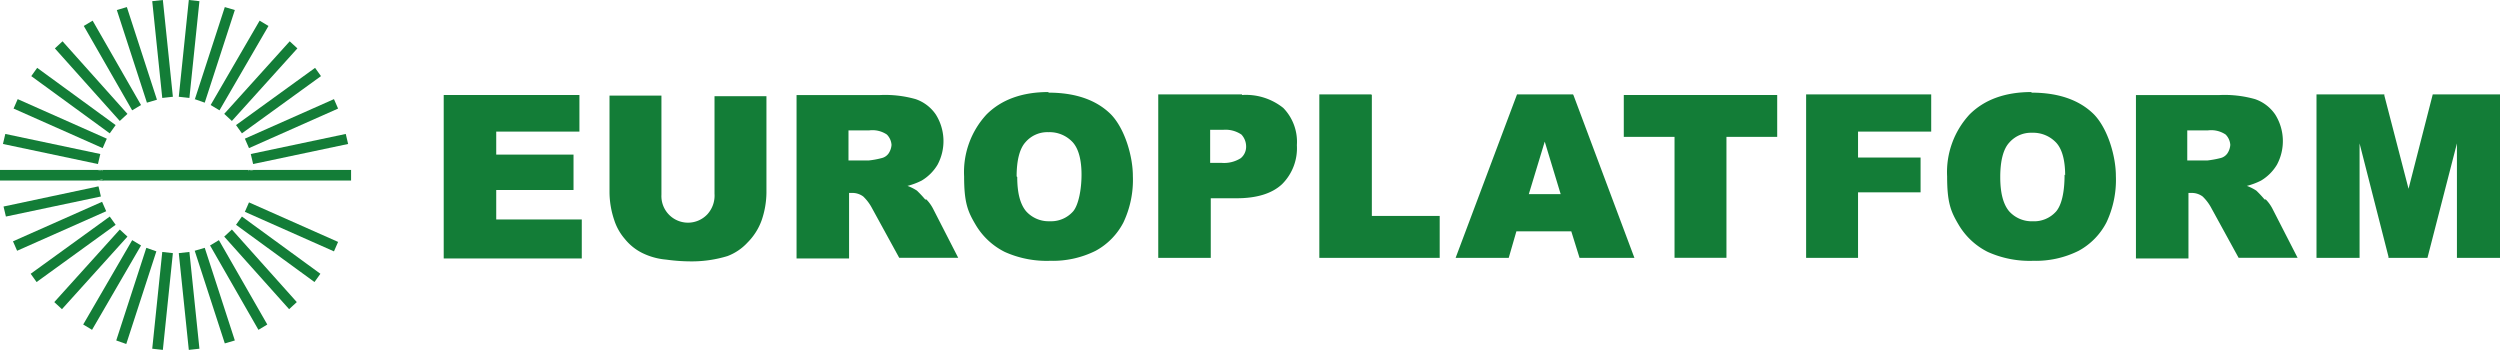 <svg xmlns="http://www.w3.org/2000/svg" xmlns:xlink="http://www.w3.org/1999/xlink" width="347" height="48.565" viewBox="0 0 347 48.565">
  <defs>
    <clipPath id="clip-path">
      <rect id="Rectangle_65" data-name="Rectangle 65" width="347" height="48.565" transform="translate(0)" fill="none"/>
    </clipPath>
  </defs>
  <g id="euro" transform="translate(-39 -24.1)">
    <g id="Group_318" transform="translate(68.237 26.966)">
      <path id="Path_275" d="M75.928,40.048l6.8-11.711L81.5,27.6,74.7,39.311l1.228.737Z" transform="translate(-74.7 -27.6)" fill="#137d37"/>
    </g>
    <g id="Group_319" transform="translate(71.759 33.518)">
      <path id="Path_276" d="M79.819,44.691l10.974-7.944L89.974,35.6,79,43.544Z" transform="translate(-79 -35.6)" fill="#137d37"/>
    </g>
    <g id="Group_320" transform="translate(70.121 29.833)">
      <path id="Path_277" d="M78.065,42.156l9.091-10.073L86.091,31.1,77,41.173Z" transform="translate(-77 -31.1)" fill="#137d37"/>
    </g>
    <g id="Group_321" transform="translate(72.987 37.859)">
      <path id="Path_278" d="M81.073,47.7,93.44,42.21l-.573-1.31L80.5,46.387Z" transform="translate(-80.5 -40.9)" fill="#137d37"/>
    </g>
    <g id="Group_322" transform="translate(73.806 42.691)">
      <path id="Path_279" d="M95.013,48.192,94.686,46.8,81.5,49.585l.328,1.392h0Z" transform="translate(-81.5 -46.8)" fill="#137d37"/>
    </g>
    <g id="Group_323" transform="translate(39.409 42.691)">
      <path id="Path_280" d="M39.5,48.192l13.186,2.785.328-1.392L39.828,46.8Z" transform="translate(-39.5 -46.8)" fill="#137d37"/>
    </g>
    <g id="Group_324" transform="translate(40.884 37.859)">
      <path id="Path_281" d="M41.873,40.9,41.3,42.21,53.667,47.7h0l.573-1.31Z" transform="translate(-41.3 -40.9)" fill="#137d37"/>
    </g>
    <g id="Group_20" data-name="Group 20" transform="translate(39 24.1)" clip-path="url(#clip-path)">
      <g id="Group_326" transform="translate(14.168 20.556)">
        <g id="Group_325">
          <path id="Path_282" d="M56.3,49.2" transform="translate(-56.3 -49.2)" fill="#137d37"/>
        </g>
      </g>
    </g>
    <g id="Group_327" transform="translate(43.341 33.518)">
      <path id="Path_284" d="M56.011,43.544,45.119,35.6,44.3,36.747l10.892,7.944Z" transform="translate(-44.3 -35.6)" fill="#137d37"/>
    </g>
    <g id="Group_328" transform="translate(46.616 29.833)">
      <path id="Path_285" d="M58.373,41.173,49.365,31.1l-1.065.983,9.009,10.073Z" transform="translate(-48.3 -31.1)" fill="#137d37"/>
    </g>
    <g id="Group_329" transform="translate(50.629 26.966)">
      <path id="Path_286" d="M61.144,39.311,54.428,27.6l-1.228.737,6.716,11.711Z" transform="translate(-53.2 -27.6)" fill="#137d37"/>
    </g>
    <g id="Group_330" transform="translate(55.216 25.083)">
      <path id="Path_287" d="M58.8,25.709l4.177,12.858,1.392-.409L60.192,25.3Z" transform="translate(-58.8 -25.3)" fill="#137d37"/>
    </g>
    <g id="Group_331" transform="translate(60.13 24.1)">
      <path id="Path_288" d="M66.274,24.1l-1.474.164,1.392,13.431,1.474-.164Z" transform="translate(-64.8 -24.1)" fill="#137d37"/>
    </g>
    <g id="Group_21" data-name="Group 21" transform="translate(39 24.1)" clip-path="url(#clip-path)">
      <g id="Group_333" transform="translate(22.522 13.595)">
        <g id="Group_332">
          <path id="Path_289" d="M66.5,40.7" transform="translate(-66.5 -40.7)" fill="#137d37"/>
        </g>
      </g>
    </g>
    <g id="Group_334" transform="translate(63.815 24.1)">
      <path id="Path_291" d="M69.3,37.531l1.474.164,1.392-13.431L70.692,24.1Z" transform="translate(-69.3 -24.1)" fill="#137d37"/>
    </g>
    <g id="Group_335" transform="translate(66.026 25.083)">
      <path id="Path_292" d="M72,38.076l1.392.491,4.177-12.858L76.177,25.3,72,38.158Z" transform="translate(-72 -25.3)" fill="#137d37"/>
    </g>
    <g id="Group_336" transform="translate(50.548 57.432)">
      <path id="Path_293" d="M59.9,64.8,53.1,76.511l1.228.737,6.8-11.711Z" transform="translate(-53.1 -64.8)" fill="#137d37"/>
    </g>
    <g id="Group_337" transform="translate(43.259 54.156)">
      <path id="Path_294" d="M55.174,60.8,44.2,68.744l.819,1.147,10.974-7.944Z" transform="translate(-44.2 -60.8)" fill="#137d37"/>
    </g>
    <g id="Group_338" transform="translate(46.535 55.958)">
      <path id="Path_295" d="M57.291,63,48.2,73.073l1.065.983,9.091-10.073Z" transform="translate(-48.2 -63)" fill="#137d37"/>
    </g>
    <g id="Group_339" transform="translate(40.802 52.109)">
      <path id="Path_296" d="M53.567,58.3,41.2,63.787l.573,1.31L54.14,59.61Z" transform="translate(-41.2 -58.3)" fill="#137d37"/>
    </g>
    <g id="Group_340" transform="translate(39.491 49.98)">
      <path id="Path_297" d="M52.7,55.7,39.6,58.485l.328,1.392,13.186-2.785L52.786,55.7Z" transform="translate(-39.6 -55.7)" fill="#137d37"/>
    </g>
    <g id="Group_341" transform="translate(72.987 52.191)">
      <path id="Path_298" d="M93.44,63.887,81.073,58.4,80.5,59.71,92.867,65.2Z" transform="translate(-80.5 -58.4)" fill="#137d37"/>
    </g>
    <g id="Group_342" transform="translate(71.759 54.156)">
      <path id="Path_299" d="M90.711,68.744,79.819,60.8,79,61.947l10.892,7.944Z" transform="translate(-79 -60.8)" fill="#137d37"/>
    </g>
    <g id="Group_343" transform="translate(70.121 55.958)">
      <path id="Path_300" d="M77,63.983l9.009,10.073,1.065-.983L78.065,63,77,63.983Z" transform="translate(-77 -63)" fill="#137d37"/>
    </g>
    <g id="Group_344" transform="translate(68.156 57.432)">
      <path id="Path_301" d="M74.6,65.537l6.716,11.711,1.228-.737L75.828,64.8Z" transform="translate(-74.6 -64.8)" fill="#137d37"/>
    </g>
    <g id="Group_345" transform="translate(66.026 58.497)">
      <path id="Path_302" d="M72,66.509l4.177,12.858,1.392-.409L73.392,66.1Z" transform="translate(-72 -66.1)" fill="#137d37"/>
    </g>
    <g id="Group_346" transform="translate(63.815 59.07)">
      <path id="Path_303" d="M69.3,66.964l1.392,13.431,1.474-.164L70.774,66.8h0Z" transform="translate(-69.3 -66.8)" fill="#137d37"/>
    </g>
    <g id="Group_347" transform="translate(65.207 59.07)">
      <path id="Path_304" d="M71,66.8" transform="translate(-71 -66.8)" fill="#137d37"/>
    </g>
    <g id="Group_348" transform="translate(60.13 59.07)">
      <path id="Path_305" d="M64.8,80.231l1.474.164,1.392-13.431L66.192,66.8Z" transform="translate(-64.8 -66.8)" fill="#137d37"/>
    </g>
    <g id="Group_349" transform="translate(55.134 58.497)">
      <path id="Path_306" d="M58.7,78.958l1.392.491,4.177-12.858L62.877,66.1Z" transform="translate(-58.7 -66.1)" fill="#137d37"/>
    </g>
    <g id="Group_350" transform="translate(39 47.687)">
      <path id="Path_307" d="M39,54.374H52.431l.819-.164v.164H87.729V52.9H74.216l-.737.164V52.9H53.25v.164l-.737-.164H39v1.474Z" transform="translate(-39 -52.9)" fill="#137d37"/>
    </g>
    <g id="Group_351" transform="translate(73.479 47.687)">
      <path id="Path_308" d="M81.1,52.9v.164l.737-.164Z" transform="translate(-81.1 -52.9)" fill="#137d37"/>
    </g>
    <g id="Group_352" transform="translate(52.513 47.686)">
      <path id="Path_309" d="M56.237,53.064V52.9H55.5Z" transform="translate(-55.5 -52.9)" fill="#137d37"/>
    </g>
    <g id="Group_353" transform="translate(52.513 48.997)">
      <path id="Path_310" d="M55.5,54.664h.819V54.5Z" transform="translate(-55.5 -54.5)" fill="#137d37"/>
    </g>
    <g id="Group_354" transform="translate(100.587 37.286)">
      <path id="Path_311" d="M121.489,53.386h10.729V48.472H121.489V45.278h11.548V40.2H114.2V62.886h19.164V57.48H121.489V53.386Z" transform="translate(-114.2 -40.2)" fill="#137d37"/>
    </g>
    <g id="Group_22" data-name="Group 22" transform="translate(39 24.1)" clip-path="url(#clip-path)">
      <g id="Group_359" transform="translate(84.6 12.776)">
        <g id="Group_355" transform="translate(0 0.491)">
          <path id="Path_312" d="M156.878,53.977a3.853,3.853,0,0,1-.983,2.785,3.69,3.69,0,0,1-6.388-2.7V40.3H142.3V53.731a12.253,12.253,0,0,0,.655,3.849,7.5,7.5,0,0,0,1.474,2.621,7.252,7.252,0,0,0,2.457,1.966,9.315,9.315,0,0,0,3.276.9,25.76,25.76,0,0,0,3.6.246,17.024,17.024,0,0,0,4.914-.737,7.3,7.3,0,0,0,2.785-1.884,8.363,8.363,0,0,0,1.966-3.112,12.154,12.154,0,0,0,.655-3.767V40.382h-7.207V53.977Z" transform="translate(-142.3 -40.3)" fill="#137d37"/>
        </g>
        <g id="Group_356" transform="translate(25.962 0.409)">
          <path id="Path_313" d="M191.854,54.7a15.72,15.72,0,0,0-1.147-1.228,6.529,6.529,0,0,0-1.31-.655,9.6,9.6,0,0,0,1.966-.737,6.351,6.351,0,0,0,2.211-2.211,6.934,6.934,0,0,0-.246-6.961,5.574,5.574,0,0,0-2.785-2.129,15.461,15.461,0,0,0-4.914-.573H174V62.886h7.289V53.795h.409a2.52,2.52,0,0,1,1.556.491,6.333,6.333,0,0,1,1.228,1.638L188.25,62.8h8.19L193,56.088a5.381,5.381,0,0,0-.983-1.392m-4.832-7.616a2.437,2.437,0,0,1-.409,1.228,1.63,1.63,0,0,1-.983.655,11.748,11.748,0,0,1-1.8.328h-2.785V45.114h2.866a3.588,3.588,0,0,1,2.457.573,2.237,2.237,0,0,1,.655,1.556" transform="translate(-174 -40.2)" fill="#137d37"/>
        </g>
        <g id="Group_357" transform="translate(49.22)">
          <path id="Path_314" d="M214.111,39.7c-3.685,0-6.552,1.065-8.6,3.112a11.775,11.775,0,0,0-3.112,8.6c0,3.6.491,4.832,1.556,6.634a9.764,9.764,0,0,0,4.095,3.849,14.179,14.179,0,0,0,6.306,1.228,13.3,13.3,0,0,0,6.306-1.392,9.372,9.372,0,0,0,3.849-3.931,13.8,13.8,0,0,0,1.31-6.47c0-2.621-1.065-6.47-3.03-8.517-2.047-2.047-5-3.03-8.681-3.03m-4.422,11.629c0-2.211.409-3.849,1.228-4.75a4,4,0,0,1,3.194-1.392,4.379,4.379,0,0,1,3.358,1.392c.819.9,1.228,2.457,1.228,4.5s-.41,4.177-1.147,5.078a4.085,4.085,0,0,1-3.276,1.392A4.2,4.2,0,0,1,211,56.243c-.819-.983-1.228-2.539-1.228-4.75" transform="translate(-202.4 -39.7)" fill="#137d37"/>
        </g>
        <g id="Group_358" transform="translate(76.165 0.328)">
          <path id="Path_315" d="M246.929,40.1H235.3V62.786h7.289V54.514h3.6c2.785,0,4.914-.655,6.306-1.966a7.039,7.039,0,0,0,2.047-5.405,6.742,6.742,0,0,0-1.884-5.16,8.279,8.279,0,0,0-5.733-1.8m-4.422,4.832h1.8a3.941,3.941,0,0,1,2.539.655,2.435,2.435,0,0,1,.655,1.638,2.062,2.062,0,0,1-.737,1.638,4.326,4.326,0,0,1-2.7.655h-1.556V45.014Z" transform="translate(-235.3 -40.1)" fill="#137d37"/>
        </g>
      </g>
    </g>
    <g id="Group_360" transform="translate(222.123 37.204)">
      <path id="Path_317" d="M269.807,40.1H262.6V62.786h16.707V56.971h-9.418V40.182Z" transform="translate(-262.6 -40.1)" fill="#137d37"/>
    </g>
    <g id="Group_361" transform="translate(241.041 37.204)">
      <path id="Path_318" d="M302,40.1h-7.78L285.7,62.786h7.371l1.065-3.685h7.616l1.147,3.685h7.616l-8.435-22.522h0Zm-1.72,13.841h-4.422l2.211-7.289,2.211,7.289Z" transform="translate(-285.7 -40.1)" fill="#137d37"/>
    </g>
    <g id="Group_362" transform="translate(264.382 37.286)">
      <path id="Path_319" d="M314.2,46.015h7.043V62.8h7.207V46.015h7.043V40.2H314.2v5.815Z" transform="translate(-314.2 -40.2)" fill="#137d37"/>
    </g>
    <g id="Group_363" transform="translate(289.607 37.204)">
      <path id="Path_320" d="M345,62.786h7.289V53.695h8.681V48.863h-8.681v-3.6h10.155V40.1H345.082V62.786Z" transform="translate(-345 -40.1)" fill="#137d37"/>
    </g>
    <g id="Group_23" data-name="Group 23" transform="translate(39 24.1)" clip-path="url(#clip-path)">
      <g id="Group_366" transform="translate(270.262 12.776)">
        <g id="Group_364">
          <path id="Path_321" d="M380.711,39.7c-3.685,0-6.552,1.065-8.6,3.112a11.775,11.775,0,0,0-3.112,8.6c0,3.6.491,4.832,1.556,6.634a9.764,9.764,0,0,0,4.095,3.849,14.179,14.179,0,0,0,6.306,1.228,13.3,13.3,0,0,0,6.306-1.392,9.372,9.372,0,0,0,3.849-3.931,13.8,13.8,0,0,0,1.31-6.47c0-2.621-1.065-6.47-3.03-8.517-2.047-2.047-5-3.03-8.681-3.03M385.3,51.166c0,2.457-.409,4.177-1.147,5.078a4.085,4.085,0,0,1-3.276,1.392,4.2,4.2,0,0,1-3.276-1.392c-.819-.983-1.228-2.539-1.228-4.75s.409-3.849,1.228-4.75a4,4,0,0,1,3.194-1.392,4.379,4.379,0,0,1,3.358,1.392c.819.9,1.228,2.457,1.228,4.5" transform="translate(-369 -39.7)" fill="#137d37"/>
        </g>
        <g id="Group_365" transform="translate(26.207 0.409)">
          <path id="Path_322" d="M418.854,54.7a15.72,15.72,0,0,0-1.147-1.228,6.531,6.531,0,0,0-1.31-.655,9.6,9.6,0,0,0,1.966-.737,6.351,6.351,0,0,0,2.211-2.211,6.934,6.934,0,0,0-.246-6.961,5.574,5.574,0,0,0-2.785-2.129,15.461,15.461,0,0,0-4.914-.573H401V62.886h7.289V53.795h.409a2.52,2.52,0,0,1,1.556.491,6.333,6.333,0,0,1,1.228,1.638L415.25,62.8h8.19L420,56.088a5.381,5.381,0,0,0-.983-1.392M414.1,47.079a2.437,2.437,0,0,1-.409,1.228,1.63,1.63,0,0,1-.983.655,13.888,13.888,0,0,1-1.8.328h-2.785V45.114h2.866a3.588,3.588,0,0,1,2.457.573,2.237,2.237,0,0,1,.655,1.556" transform="translate(-401 -40.2)" fill="#137d37"/>
        </g>
      </g>
    </g>
    <g id="Group_367" transform="translate(360.53 37.204)">
      <path id="Path_324" d="M447.734,40.1l-3.358,13.1-3.358-12.94V40.1H431.6V62.786h5.979V46.9l4.013,15.724v.164H447L451.092,46.9V62.786h5.979V40.1h-9.336Z" transform="translate(-431.6 -40.1)" fill="#137d37"/>
    </g>
  </g>
</svg>
